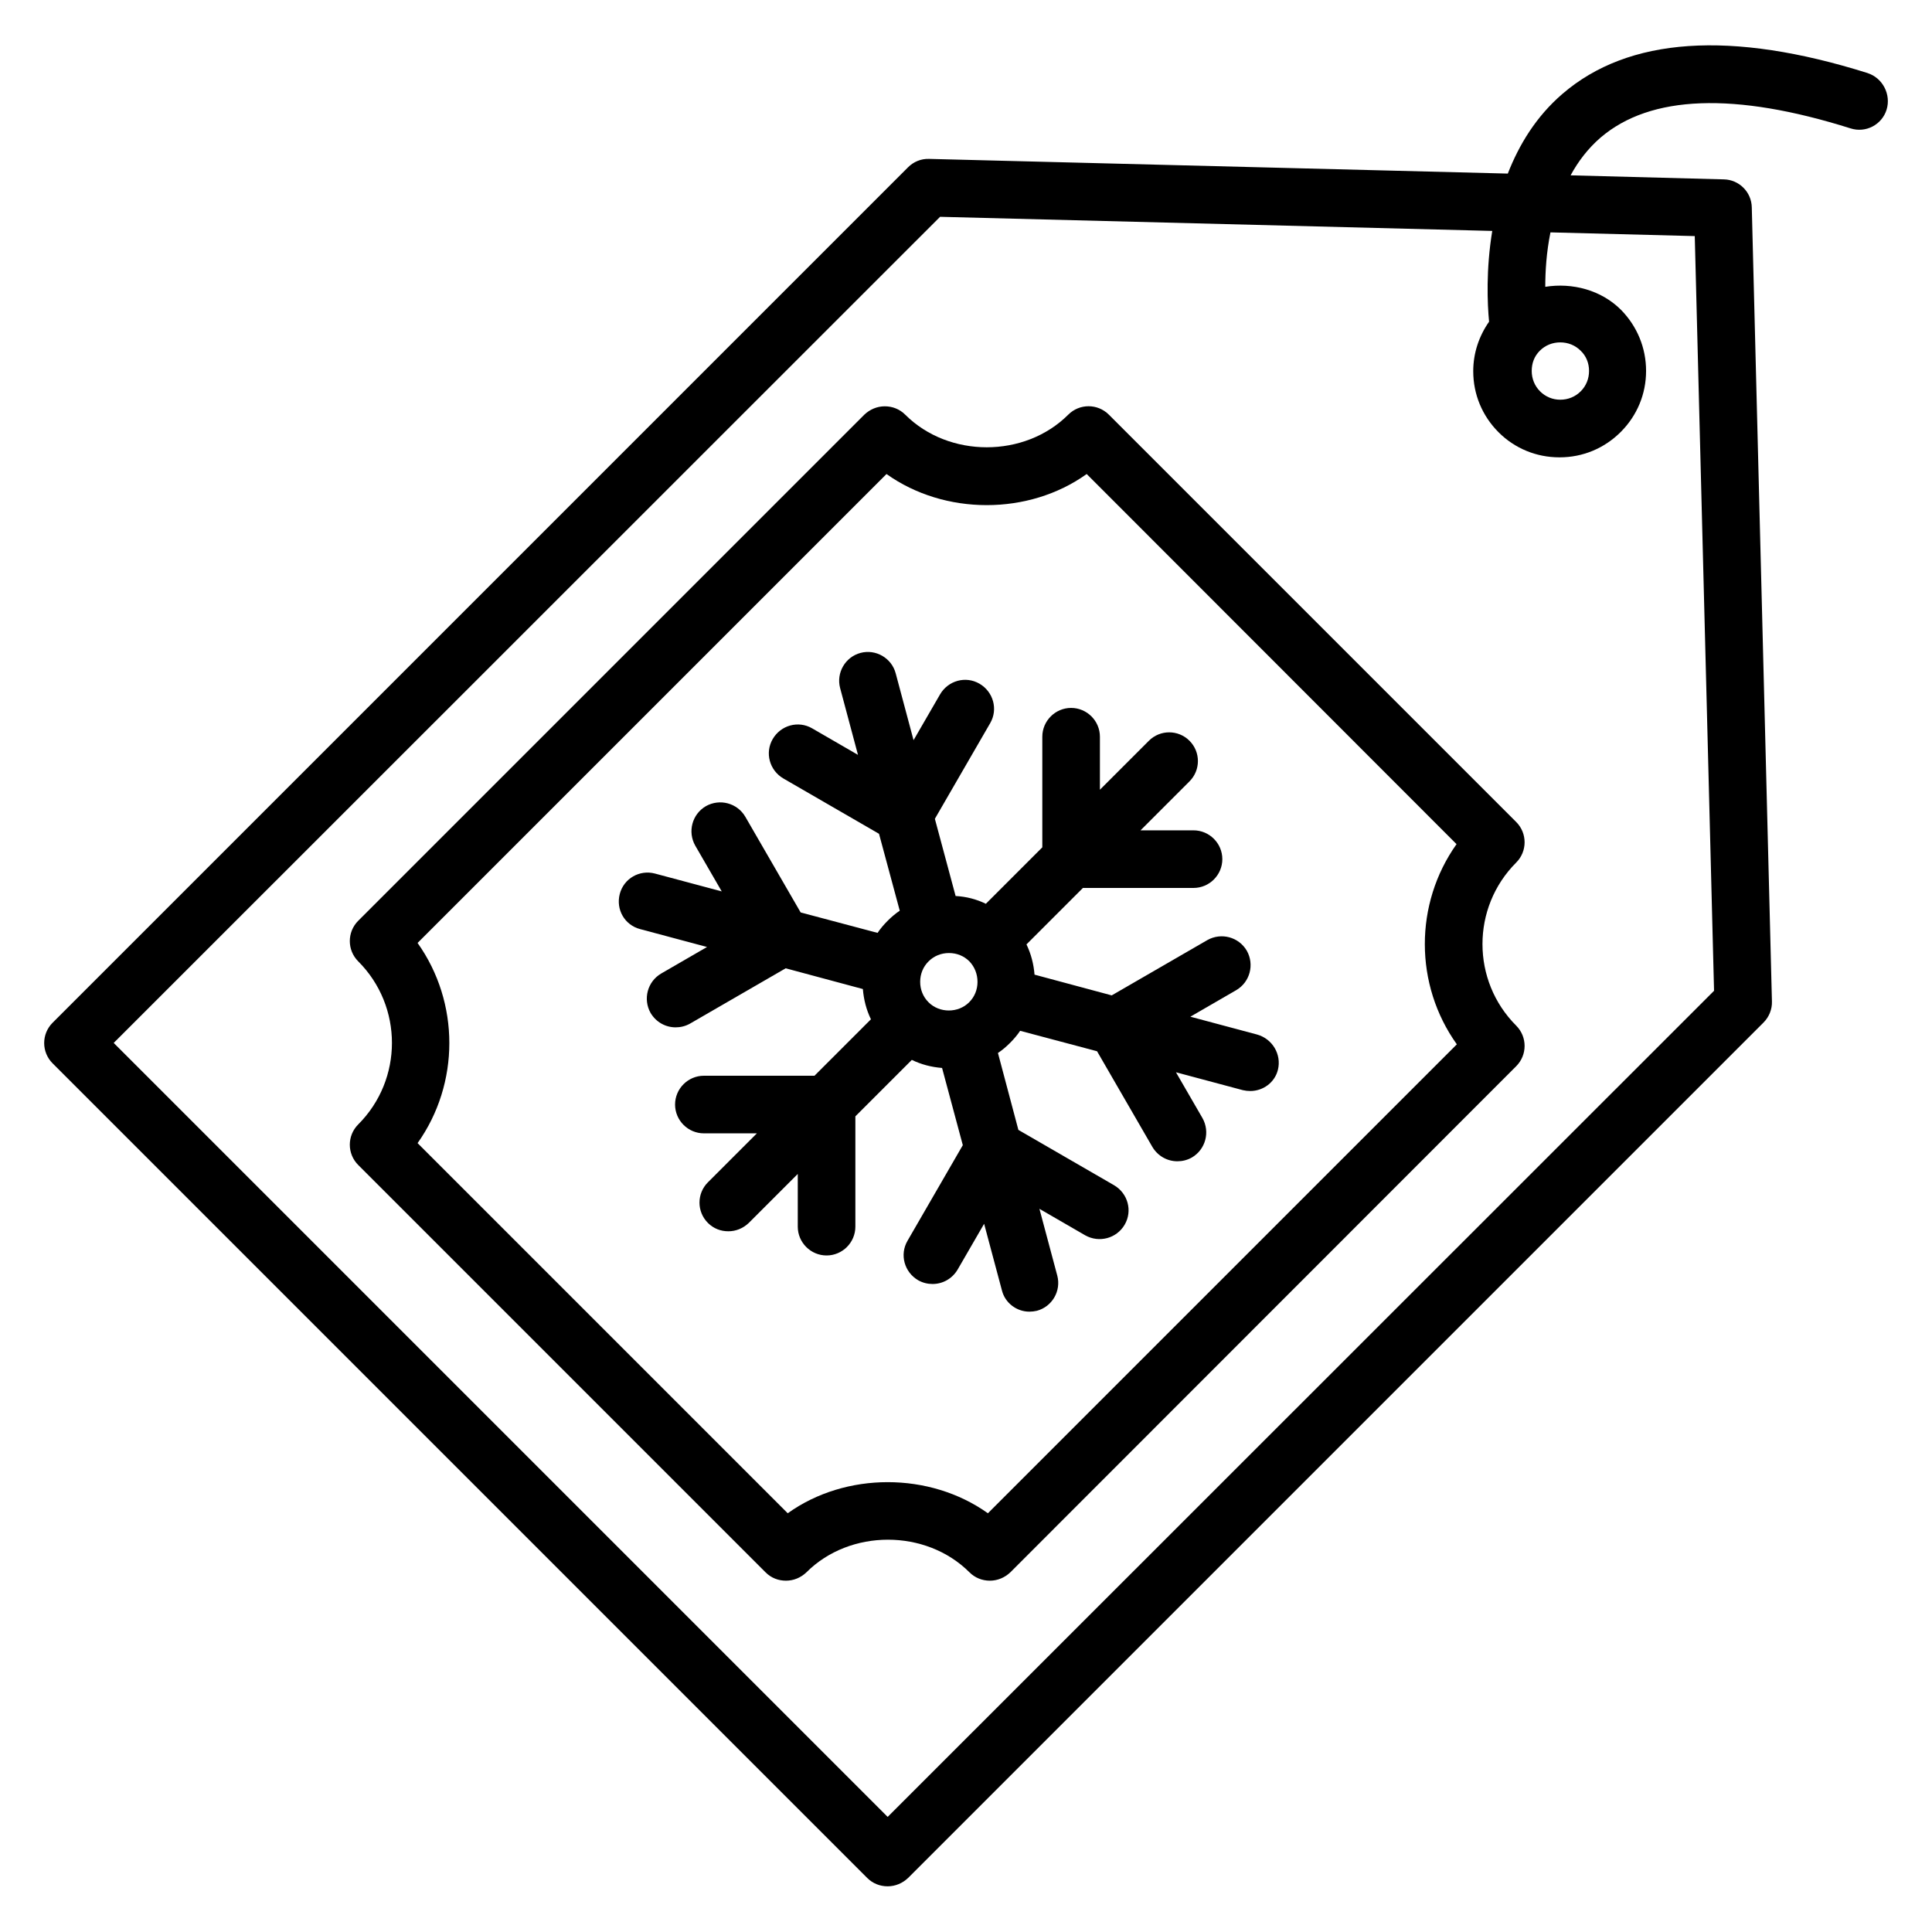 <?xml version="1.0" encoding="UTF-8"?>
<!-- Uploaded to: SVG Repo, www.svgrepo.com, Generator: SVG Repo Mixer Tools -->
<svg fill="#000000" width="800px" height="800px" version="1.1" viewBox="144 144 512 512" xmlns="http://www.w3.org/2000/svg">
 <g>
  <path d="m545.8 361.83-107.94-107.94c-2.977-2.977-7.785-2.977-10.762 0-11.527 11.527-31.68 11.527-43.207 0-1.449-1.449-3.359-2.215-5.418-2.215-2.062 0-3.969 0.84-5.418 2.215l-134.12 134.12c-2.977 2.977-2.977 7.785 0 10.762 11.91 11.91 11.91 31.297 0 43.207-2.977 2.977-2.977 7.785 0 10.762l107.94 107.94c1.527 1.527 3.434 2.215 5.418 2.215 1.984 0 3.894-0.762 5.418-2.215 11.527-11.527 31.68-11.527 43.207 0 1.449 1.449 3.359 2.215 5.418 2.215 2.062 0 3.969-0.84 5.418-2.215l134.05-134.12c2.977-2.977 2.977-7.785 0-10.762-11.91-11.91-11.91-31.297 0-43.207 2.977-2.977 2.977-7.785 0-10.762zm-15.723 58.93-124.27 124.27c-15.418-10.992-37.711-10.992-53.051 0l-98.094-98.09c11.223-15.801 11.223-37.25 0-53.051l124.27-124.27c15.418 10.992 37.711 10.992 53.051 0l98.016 98.09c-11.219 15.801-11.219 37.25 0.078 53.051z"/>
  <path d="m477.17 418.17-17.711-4.734 12.137-7.023c3.664-2.137 4.887-6.793 2.824-10.457-2.137-3.664-6.793-4.887-10.457-2.824l-25.344 14.656-20.457-5.496c-0.23-2.824-0.918-5.496-2.137-8.016l14.961-14.961h29.312c4.199 0 7.633-3.434 7.633-7.633 0-4.199-3.434-7.633-7.633-7.633h-14.047l12.977-12.977c2.977-2.977 2.977-7.785 0-10.762-2.977-2.977-7.785-2.977-10.762 0l-12.977 12.977v-14.047c0-4.199-3.434-7.633-7.633-7.633s-7.633 3.434-7.633 7.633v29.312l-14.961 14.961c-2.519-1.223-5.191-1.91-8.016-2.062l-5.496-20.457 14.656-25.344c2.137-3.664 0.84-8.32-2.824-10.457-3.664-2.137-8.32-0.84-10.457 2.824l-7.023 12.137-4.734-17.711c-1.07-4.047-5.266-6.488-9.312-5.418-4.047 1.07-6.488 5.266-5.418 9.312l4.734 17.711-12.137-7.023c-3.664-2.137-8.32-0.84-10.457 2.824-2.137 3.664-0.84 8.32 2.824 10.457l25.344 14.656 5.496 20.383c-1.145 0.762-2.215 1.68-3.207 2.672-0.992 0.992-1.91 2.062-2.672 3.207l-20.383-5.418-14.656-25.344c-2.137-3.664-6.793-4.887-10.457-2.824-3.664 2.137-4.887 6.793-2.824 10.457l7.023 12.137-17.711-4.734c-4.047-1.07-8.246 1.297-9.312 5.418-1.07 4.121 1.297 8.246 5.418 9.312l17.711 4.734-12.137 7.023c-3.664 2.137-4.887 6.793-2.824 10.457 1.449 2.441 3.969 3.816 6.641 3.816 1.297 0 2.594-0.305 3.816-0.992l25.344-14.656 20.457 5.496c0.23 2.824 0.918 5.496 2.137 8.016l-14.961 14.961h-29.312c-4.199 0-7.633 3.434-7.633 7.633 0 4.199 3.434 7.633 7.633 7.633h14.047l-12.977 12.977c-2.977 2.977-2.977 7.785 0 10.762 1.527 1.527 3.434 2.215 5.418 2.215 1.984 0 3.894-0.762 5.418-2.215l12.977-12.977v13.969c0 4.199 3.434 7.633 7.633 7.633s7.633-3.434 7.633-7.633v-29.234l14.961-14.961c2.519 1.223 5.191 1.91 8.016 2.137l5.496 20.457-14.656 25.344c-2.137 3.664-0.84 8.32 2.824 10.457 1.223 0.688 2.519 0.992 3.816 0.992 2.672 0 5.191-1.375 6.641-3.816l7.023-12.137 4.734 17.711c0.84 3.281 3.894 5.574 7.254 5.574 0.688 0 1.297-0.078 1.984-0.23 4.047-1.07 6.488-5.266 5.418-9.312l-4.734-17.711 12.137 7.023c3.664 2.062 8.32 0.84 10.457-2.824 2.137-3.664 0.84-8.32-2.824-10.457l-25.344-14.656-5.418-20.383c1.145-0.762 2.215-1.68 3.207-2.672 0.992-0.992 1.91-2.062 2.672-3.207l20.383 5.418 14.656 25.344c1.449 2.441 3.969 3.816 6.641 3.816 1.297 0 2.594-0.305 3.816-0.992 3.664-2.137 4.887-6.793 2.824-10.457l-7.023-12.137 17.711 4.734c0.688 0.152 1.297 0.23 1.984 0.23 3.359 0 6.488-2.215 7.328-5.648 0.992-4.047-1.449-8.168-5.496-9.312zm-74.121-13.973c0 2.062-0.762 3.969-2.215 5.418-2.902 2.902-7.863 2.902-10.762 0-1.449-1.449-2.215-3.359-2.215-5.418 0-2.062 0.762-3.969 2.215-5.418 1.449-1.449 3.359-2.215 5.418-2.215 2.062 0 3.969 0.762 5.418 2.215 1.379 1.449 2.141 3.359 2.141 5.418z"/>
  <path d="m638.93 163.36c-36.184-11.371-63.355-9.539-80.84 5.496-7.023 6.031-11.527 13.512-14.504 21.145l-153.36-3.891c-2.137-0.078-4.121 0.762-5.574 2.215l-226.71 226.71c-2.977 2.977-2.977 7.785 0 10.762l215.88 215.88c1.449 1.449 3.359 2.215 5.418 2.215 2.062 0 3.969-0.84 5.418-2.215l226.71-226.71c1.449-1.449 2.289-3.512 2.215-5.574l-5.34-210.45c-0.078-4.047-3.359-7.328-7.406-7.406l-40.609-1.07c1.984-3.664 4.582-7.098 7.938-10 13.207-11.297 35.496-12.137 66.258-2.441 4.047 1.297 8.32-0.992 9.543-4.961 1.227-3.969-0.988-8.395-5.035-9.695zm-45.801 43.207 5.113 200-219 218.93-205.11-205.11 219-218.93 146.33 3.742c-1.68 10.23-1.297 19.312-0.84 24.047-2.672 3.816-4.199 8.32-4.199 13.129 0 6.106 2.367 11.832 6.719 16.184 4.273 4.273 10 6.641 16.105 6.641h0.078c6.106 0 11.832-2.367 16.184-6.719 4.352-4.352 6.719-10.078 6.719-16.184s-2.367-11.832-6.641-16.184c-5.266-5.266-12.902-7.25-20.074-6.106 0-4.121 0.305-9.16 1.375-14.426zm-41.066 30.383c1.449-1.449 3.359-2.215 5.418-2.215 2.062 0 3.969 0.762 5.418 2.215 1.449 1.375 2.215 3.281 2.215 5.344s-0.762 3.969-2.215 5.418c-1.449 1.449-3.359 2.215-5.418 2.215-1.984 0-3.894-0.762-5.344-2.215-1.449-1.449-2.215-3.359-2.215-5.418 0.004-2.062 0.688-3.894 2.141-5.344z"/>
 </g>
</svg>